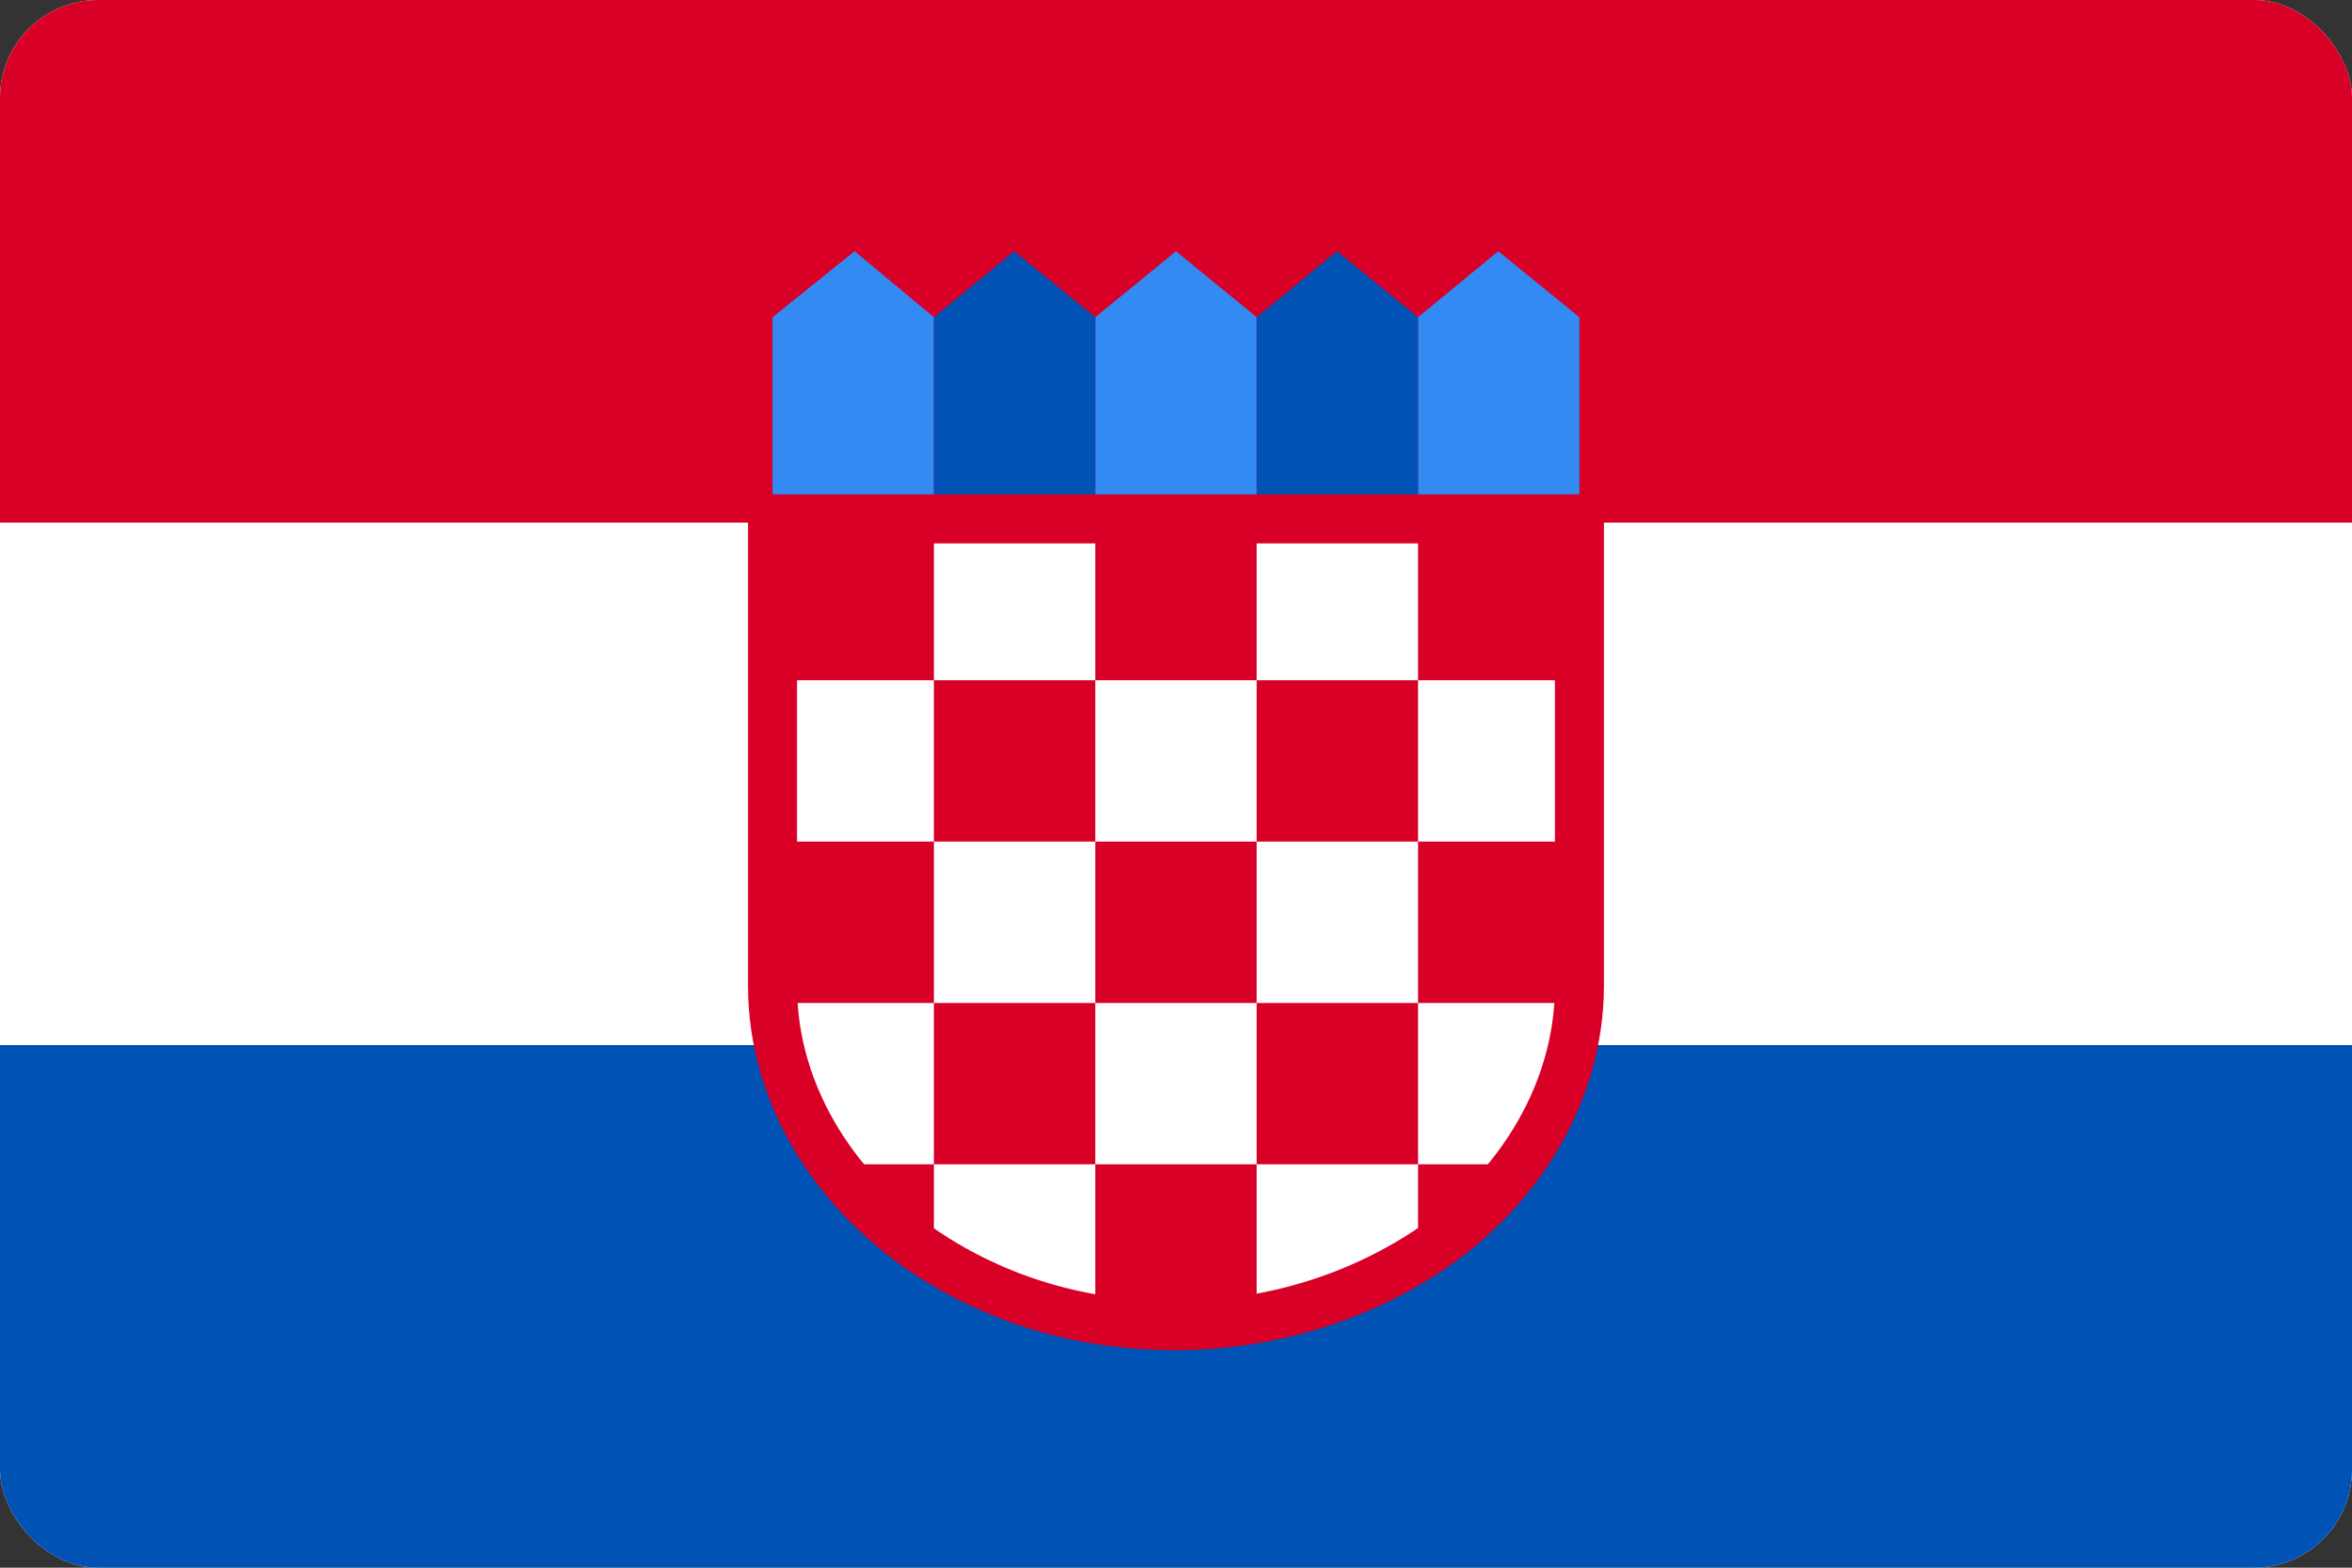 <?xml version="1.0" encoding="UTF-8"?>
<svg xmlns="http://www.w3.org/2000/svg" width="48" height="32" viewBox="0 0 48 32" fill="none">
  <rect x="0" y="0" width="48" height="32" fill="#333333" stroke="none"/>
  <g clip-path="url(#clip0_1003_12149)">
    <path d="M0 0H48V32H0V0Z" fill="white"></path>
    <path d="M0 0H48V10.667H0V0Z" fill="#D80027"></path>
    <path d="M0 21.333H48V32H0V21.333Z" fill="#0052B4"></path>
    <path d="M28.94 10.592V6.475L30.577 5.128L32.233 6.475V10.592H28.94ZM19.059 10.592V6.475L17.441 5.128L15.766 6.475V10.592H19.059ZM22.353 10.592V6.475L24 5.128L25.646 6.475V10.592H22.353Z" fill="#338AF3"></path>
    <path d="M28.94 10.592H25.647V6.475L27.284 5.128L28.94 6.475V10.592ZM22.353 10.592H19.06V6.475L20.697 5.128L22.353 6.475V10.592Z" fill="#0052B4"></path>
    <path d="M15.766 10.592V20.126C15.766 22.4 17.113 24.449 19.078 25.684C21.071 26.938 23.017 27.06 24 27.06C24.982 27.06 26.938 26.901 28.921 25.675C30.886 24.459 32.233 22.391 32.233 20.126V10.592H15.766Z" fill="white" stroke="#D80027"></path>
    <path d="M15.766 10.592H19.059V13.885H15.766V10.592ZM22.353 10.592H25.646V13.885H22.353V10.592ZM28.94 10.592H32.233V13.885H28.94V10.592ZM19.059 13.885H22.353V17.179H19.059V13.885ZM25.646 13.885H28.94V17.179H25.646V13.885ZM15.766 17.179H19.059V20.473H15.766V17.179ZM19.059 20.473H22.353V23.766H19.059V20.473ZM22.353 17.179H25.646V20.473H22.353V17.179ZM28.94 17.179H32.233V20.473H28.94V17.179ZM25.646 20.473H28.94V23.766H25.646V20.473ZM28.94 25.666C29.745 25.16 30.456 24.515 30.998 23.766H28.94V25.666ZM17.001 23.766C17.543 24.515 18.245 25.16 19.059 25.675V23.766H17.001ZM22.353 23.766V26.919C23.026 27.032 23.597 27.06 24 27.06C24.402 27.06 24.973 27.032 25.646 26.91V23.766H22.353Z" fill="#D80027"></path>
  </g>
  <defs>
    <clipPath id="clip0_1003_12149">
      <rect width="48" height="32" rx="2" fill="white"></rect>
    </clipPath>
  </defs>
</svg>

